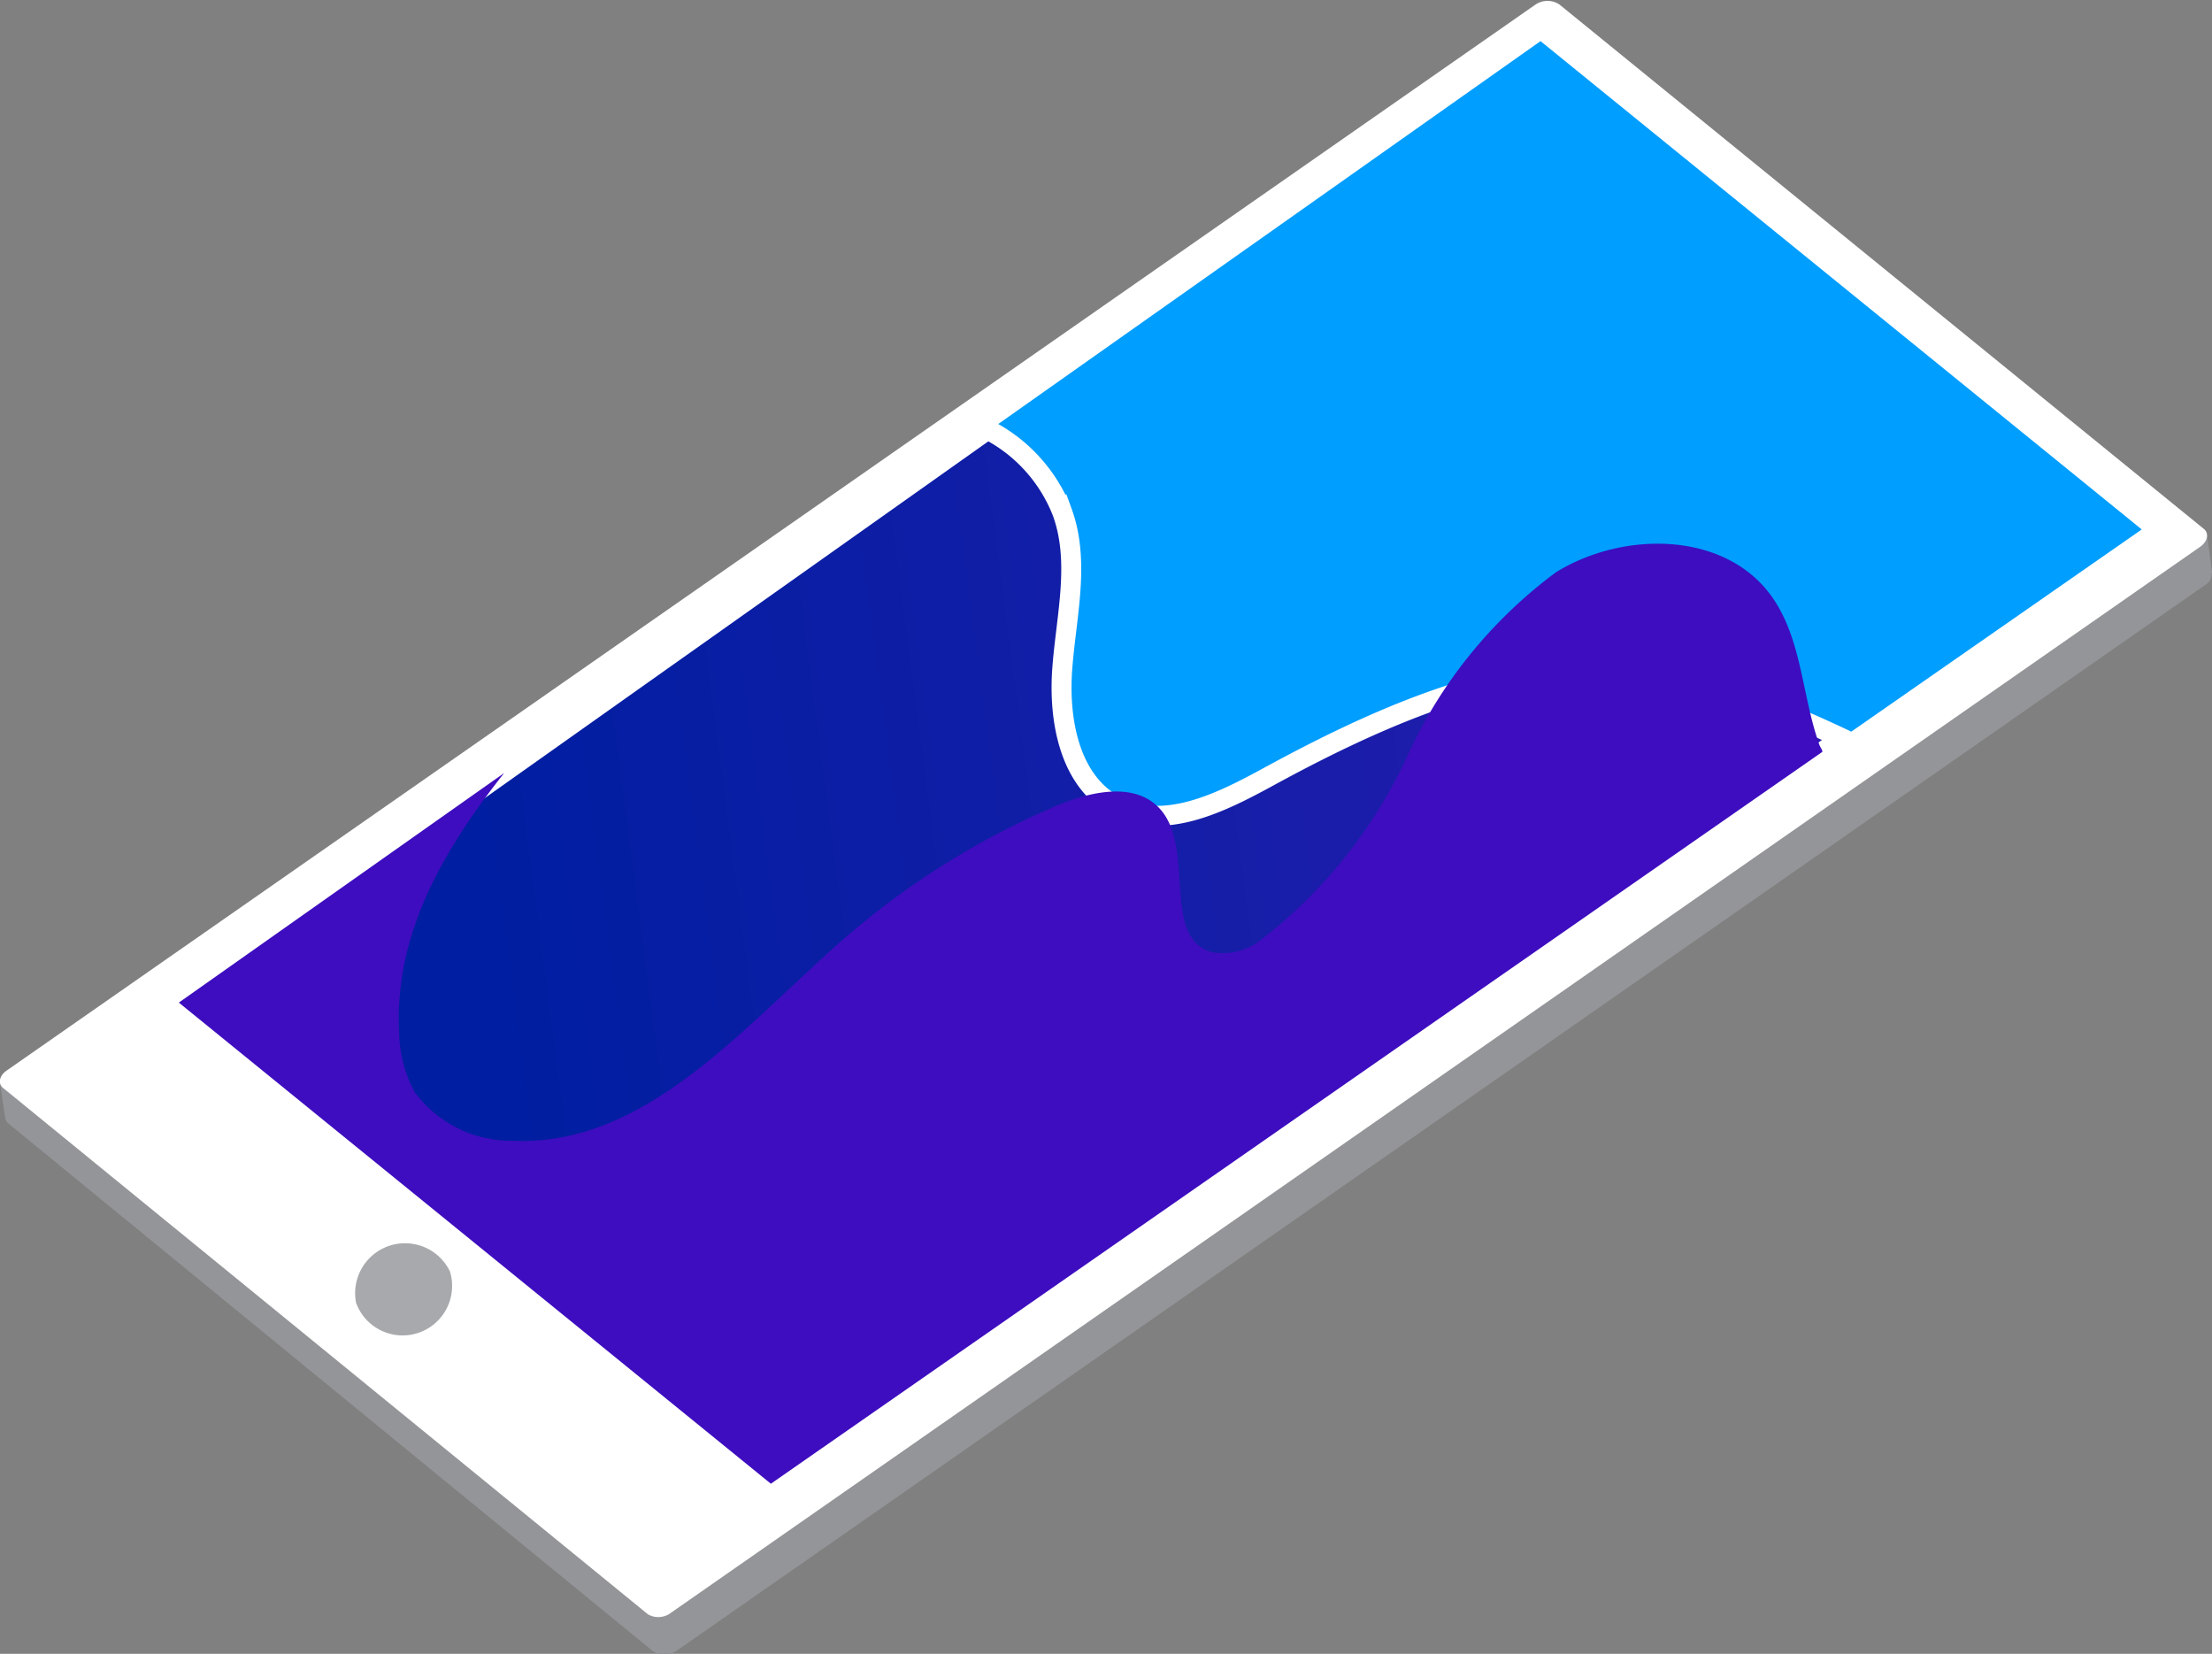 <svg xmlns="http://www.w3.org/2000/svg" xmlns:xlink="http://www.w3.org/1999/xlink" viewBox="0 0 55.41 41.42"><rect x="0" y="0" width="55.41" height="41.42" fill="#808080" stroke="none"/><defs><style>.cls-1{isolation:isolate;}.cls-2{fill:#939598;}.cls-3{fill:#fff;}.cls-4{fill:#009eff;}.cls-5{stroke:#fff;stroke-miterlimit:10;stroke-width:0.5px;mix-blend-mode:overlay;fill:url(#linear-gradient);}.cls-6{mix-blend-mode:soft-light;}.cls-7{fill:#3d0dbf;}.cls-8{fill:#a7a9ac;}</style><linearGradient id="linear-gradient" x1="931.05" y1="-123.66" x2="981.36" y2="-123.66" gradientTransform="matrix(0.99, -0.13, 0.13, 0.99, -901.89, 271.77)" gradientUnits="userSpaceOnUse"><stop offset="0.18" stop-color="#001ea1"/><stop offset="1" stop-color="#311db1"/></linearGradient></defs><title>SIP-graphic</title><g class="cls-1"><g id="Layer_1" data-name="Layer 1"><path class="cls-2" d="M55.41,14.32l-.12-.9c-.11,0-.42.14-.59.24L39.18,1a.54.54,0,0,0-.59,0L1,27.27C.5,27.1.12,27,0,27.12L.13,28h0a.24.24,0,0,0,.07.13L16.35,41.35a.54.54,0,0,0,.59,0l38.3-26.7a.32.32,0,0,0,.16-.29Z"/><path class="cls-3" d="M16.23,40.43.08,27.25c-.14-.11-.1-.31.09-.44L38.47.11a.54.54,0,0,1,.59,0L55.21,13.25c.13.11.09.31-.09.44L16.81,40.39A.52.52,0,0,1,16.23,40.43Z"/><polygon class="cls-4" points="4.48 25.11 38.59 1.03 53.65 13.26 19.31 37.16 4.48 25.11"/><path class="cls-5" d="M19.31,37.16,46.14,18.49A32.73,32.73,0,0,0,42.41,17c-3.64-.94-7.41.69-10.7,2.49-1.16.63-2.55,1.31-3.73.71s-1.47-2.14-1.37-3.46.45-2.67,0-3.91a3.93,3.93,0,0,0-1.87-2.07L4.48,25.11Z"/><g class="cls-6"><path class="cls-7" d="M19.31,37.16,45.65,18.83c0-.06-.06-.12-.08-.19-.44-1.24-.43-2.66-1.21-3.73-1.17-1.6-3.69-1.62-5.38-.58a11.81,11.81,0,0,0-3.71,4.57,12.34,12.34,0,0,1-3.66,4.62,1.55,1.55,0,0,1-1.24.33c-1.31-.36-.4-2.62-1.33-3.61-.62-.66-1.71-.42-2.55-.07a20.2,20.2,0,0,0-5.28,3.28c-2.54,2.2-5,5.27-8.36,5.12a3,3,0,0,1-2.47-1.23A3.26,3.26,0,0,1,10,25.9c-.14-2.45,1.07-4.57,2.63-6.54L4.48,25.11Z"/></g><path class="cls-8" d="M11.27,31.84a1.24,1.24,0,0,1-2.35.79,1.25,1.25,0,0,1,2.35-.79Z"/></g></g></svg>